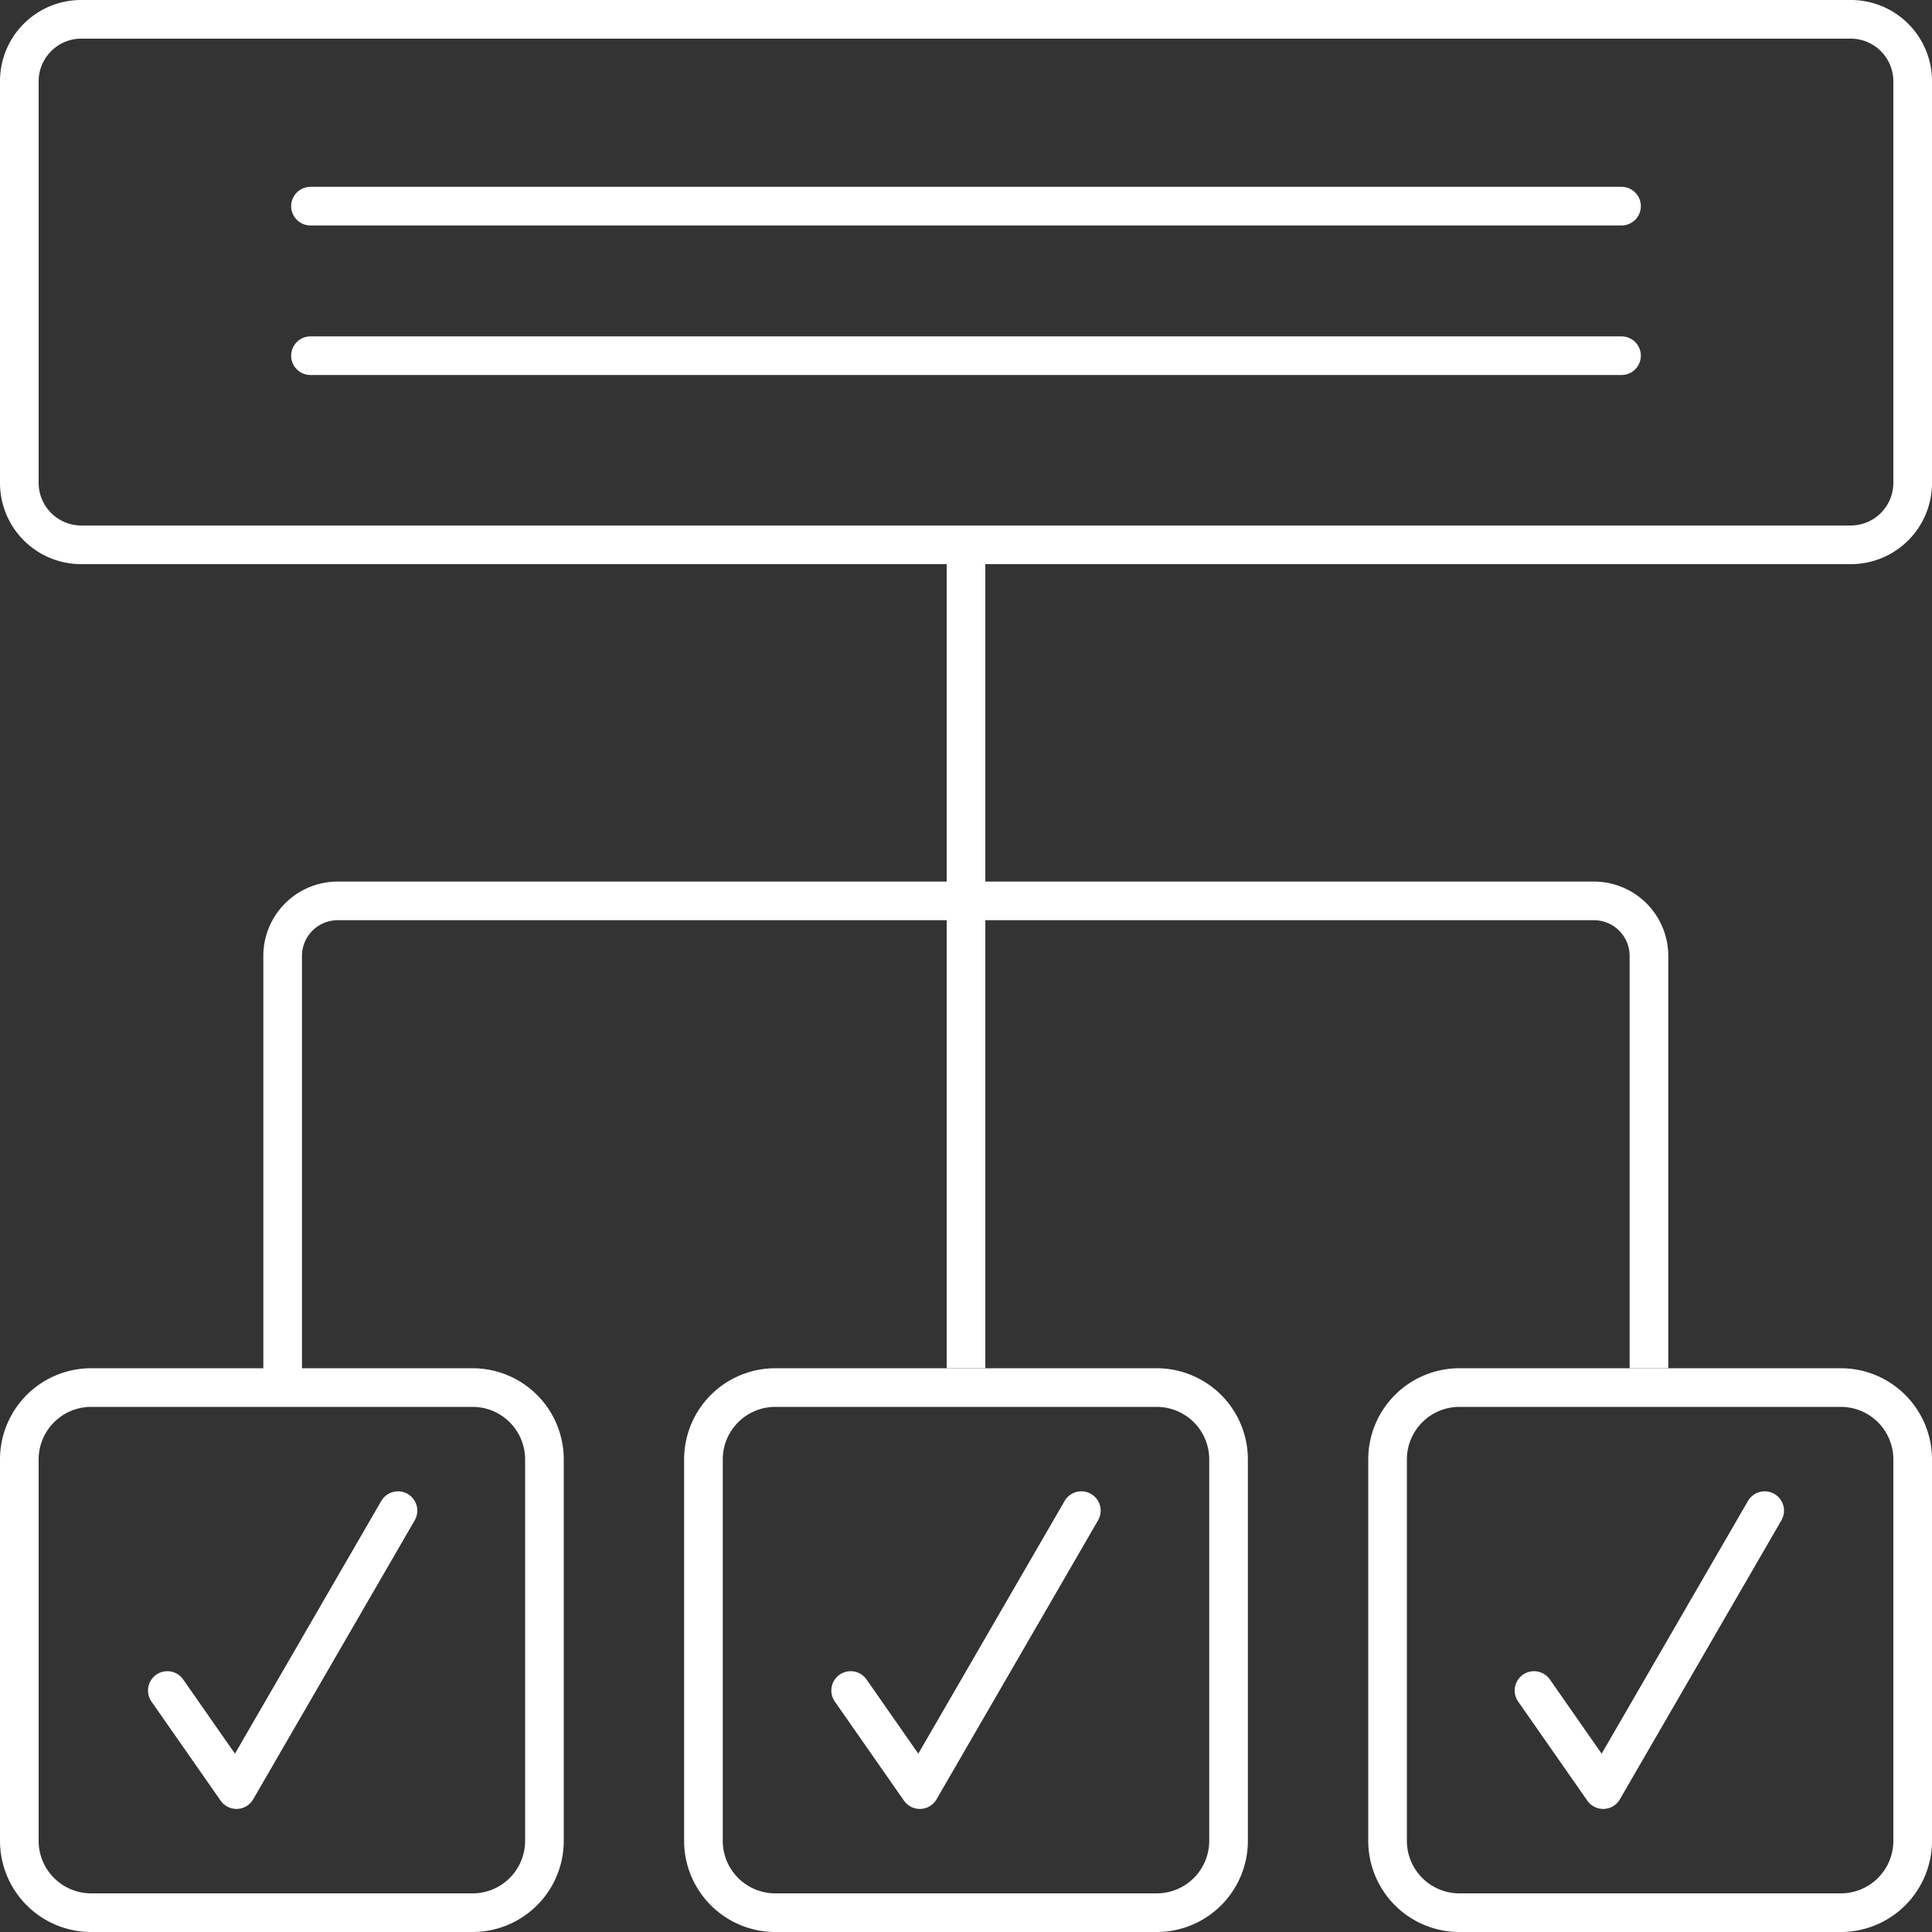<svg xmlns="http://www.w3.org/2000/svg" viewBox="0 0 100 100"><rect x="0" y="0" width="100" height="100" fill="#333333" stroke="none"/><defs><style>.cls-1,.cls-3{fill:none;stroke:#fff;stroke-width:2px;}.cls-1{stroke-miterlimit:10;}.cls-2{fill:#fff;}.cls-3{stroke-linecap:round;stroke-linejoin:round;}</style></defs><g id="Icons"><path class="cls-1" d="M14.63,72.21V49.48a2.85,2.85,0,0,1,2.86-2.85h65a2.85,2.85,0,0,1,2.86,2.85V70.82"/><path class="cls-2" d="M95.28,72.82A2.72,2.72,0,0,1,98,75.54V95.28A2.72,2.72,0,0,1,95.28,98H75.54a2.72,2.72,0,0,1-2.72-2.72V75.54a2.72,2.72,0,0,1,2.72-2.72H95.28m0-2H75.54a4.72,4.72,0,0,0-4.72,4.72V95.28A4.72,4.72,0,0,0,75.54,100H95.28A4.72,4.72,0,0,0,100,95.28V75.54a4.72,4.72,0,0,0-4.72-4.72Z"/><line class="cls-1" x1="50" y1="70.82" x2="50" y2="28.44"/><path class="cls-2" d="M59.87,72.82a2.72,2.72,0,0,1,2.72,2.72V95.28A2.72,2.72,0,0,1,59.87,98H40.13a2.72,2.72,0,0,1-2.72-2.72V75.54a2.72,2.72,0,0,1,2.72-2.72H59.87m0-2H40.13a4.72,4.72,0,0,0-4.72,4.72V95.28A4.72,4.72,0,0,0,40.13,100H59.87a4.72,4.72,0,0,0,4.72-4.72V75.54a4.72,4.72,0,0,0-4.72-4.72Z"/><path class="cls-2" d="M24.46,72.82a2.72,2.72,0,0,1,2.72,2.72V95.28A2.72,2.72,0,0,1,24.46,98H4.72A2.72,2.72,0,0,1,2,95.28V75.54a2.72,2.72,0,0,1,2.72-2.72H24.46m0-2H4.72A4.72,4.72,0,0,0,0,75.54V95.28A4.72,4.72,0,0,0,4.72,100H24.46a4.72,4.72,0,0,0,4.72-4.72V75.54a4.72,4.72,0,0,0-4.72-4.72Z"/><path class="cls-2" d="M95.8,2A2.21,2.21,0,0,1,98,4.2V25a2.21,2.21,0,0,1-2.2,2.2H4.2A2.21,2.21,0,0,1,2,25V4.2A2.21,2.21,0,0,1,4.2,2H95.8m0-2H4.2A4.2,4.2,0,0,0,0,4.2V25a4.2,4.2,0,0,0,4.2,4.2H95.8A4.2,4.2,0,0,0,100,25V4.2A4.2,4.2,0,0,0,95.8,0Z"/><polyline class="cls-3" points="8.66 87.5 12.24 92.63 20.6 78.19"/><polyline class="cls-3" points="44.03 87.5 47.61 92.63 55.97 78.19"/><polyline class="cls-3" points="79.4 87.5 82.98 92.63 91.34 78.19"/><line class="cls-3" x1="16.07" y1="10.67" x2="83.93" y2="10.67"/><line class="cls-3" x1="16.07" y1="18.41" x2="83.93" y2="18.41"/></g></svg>